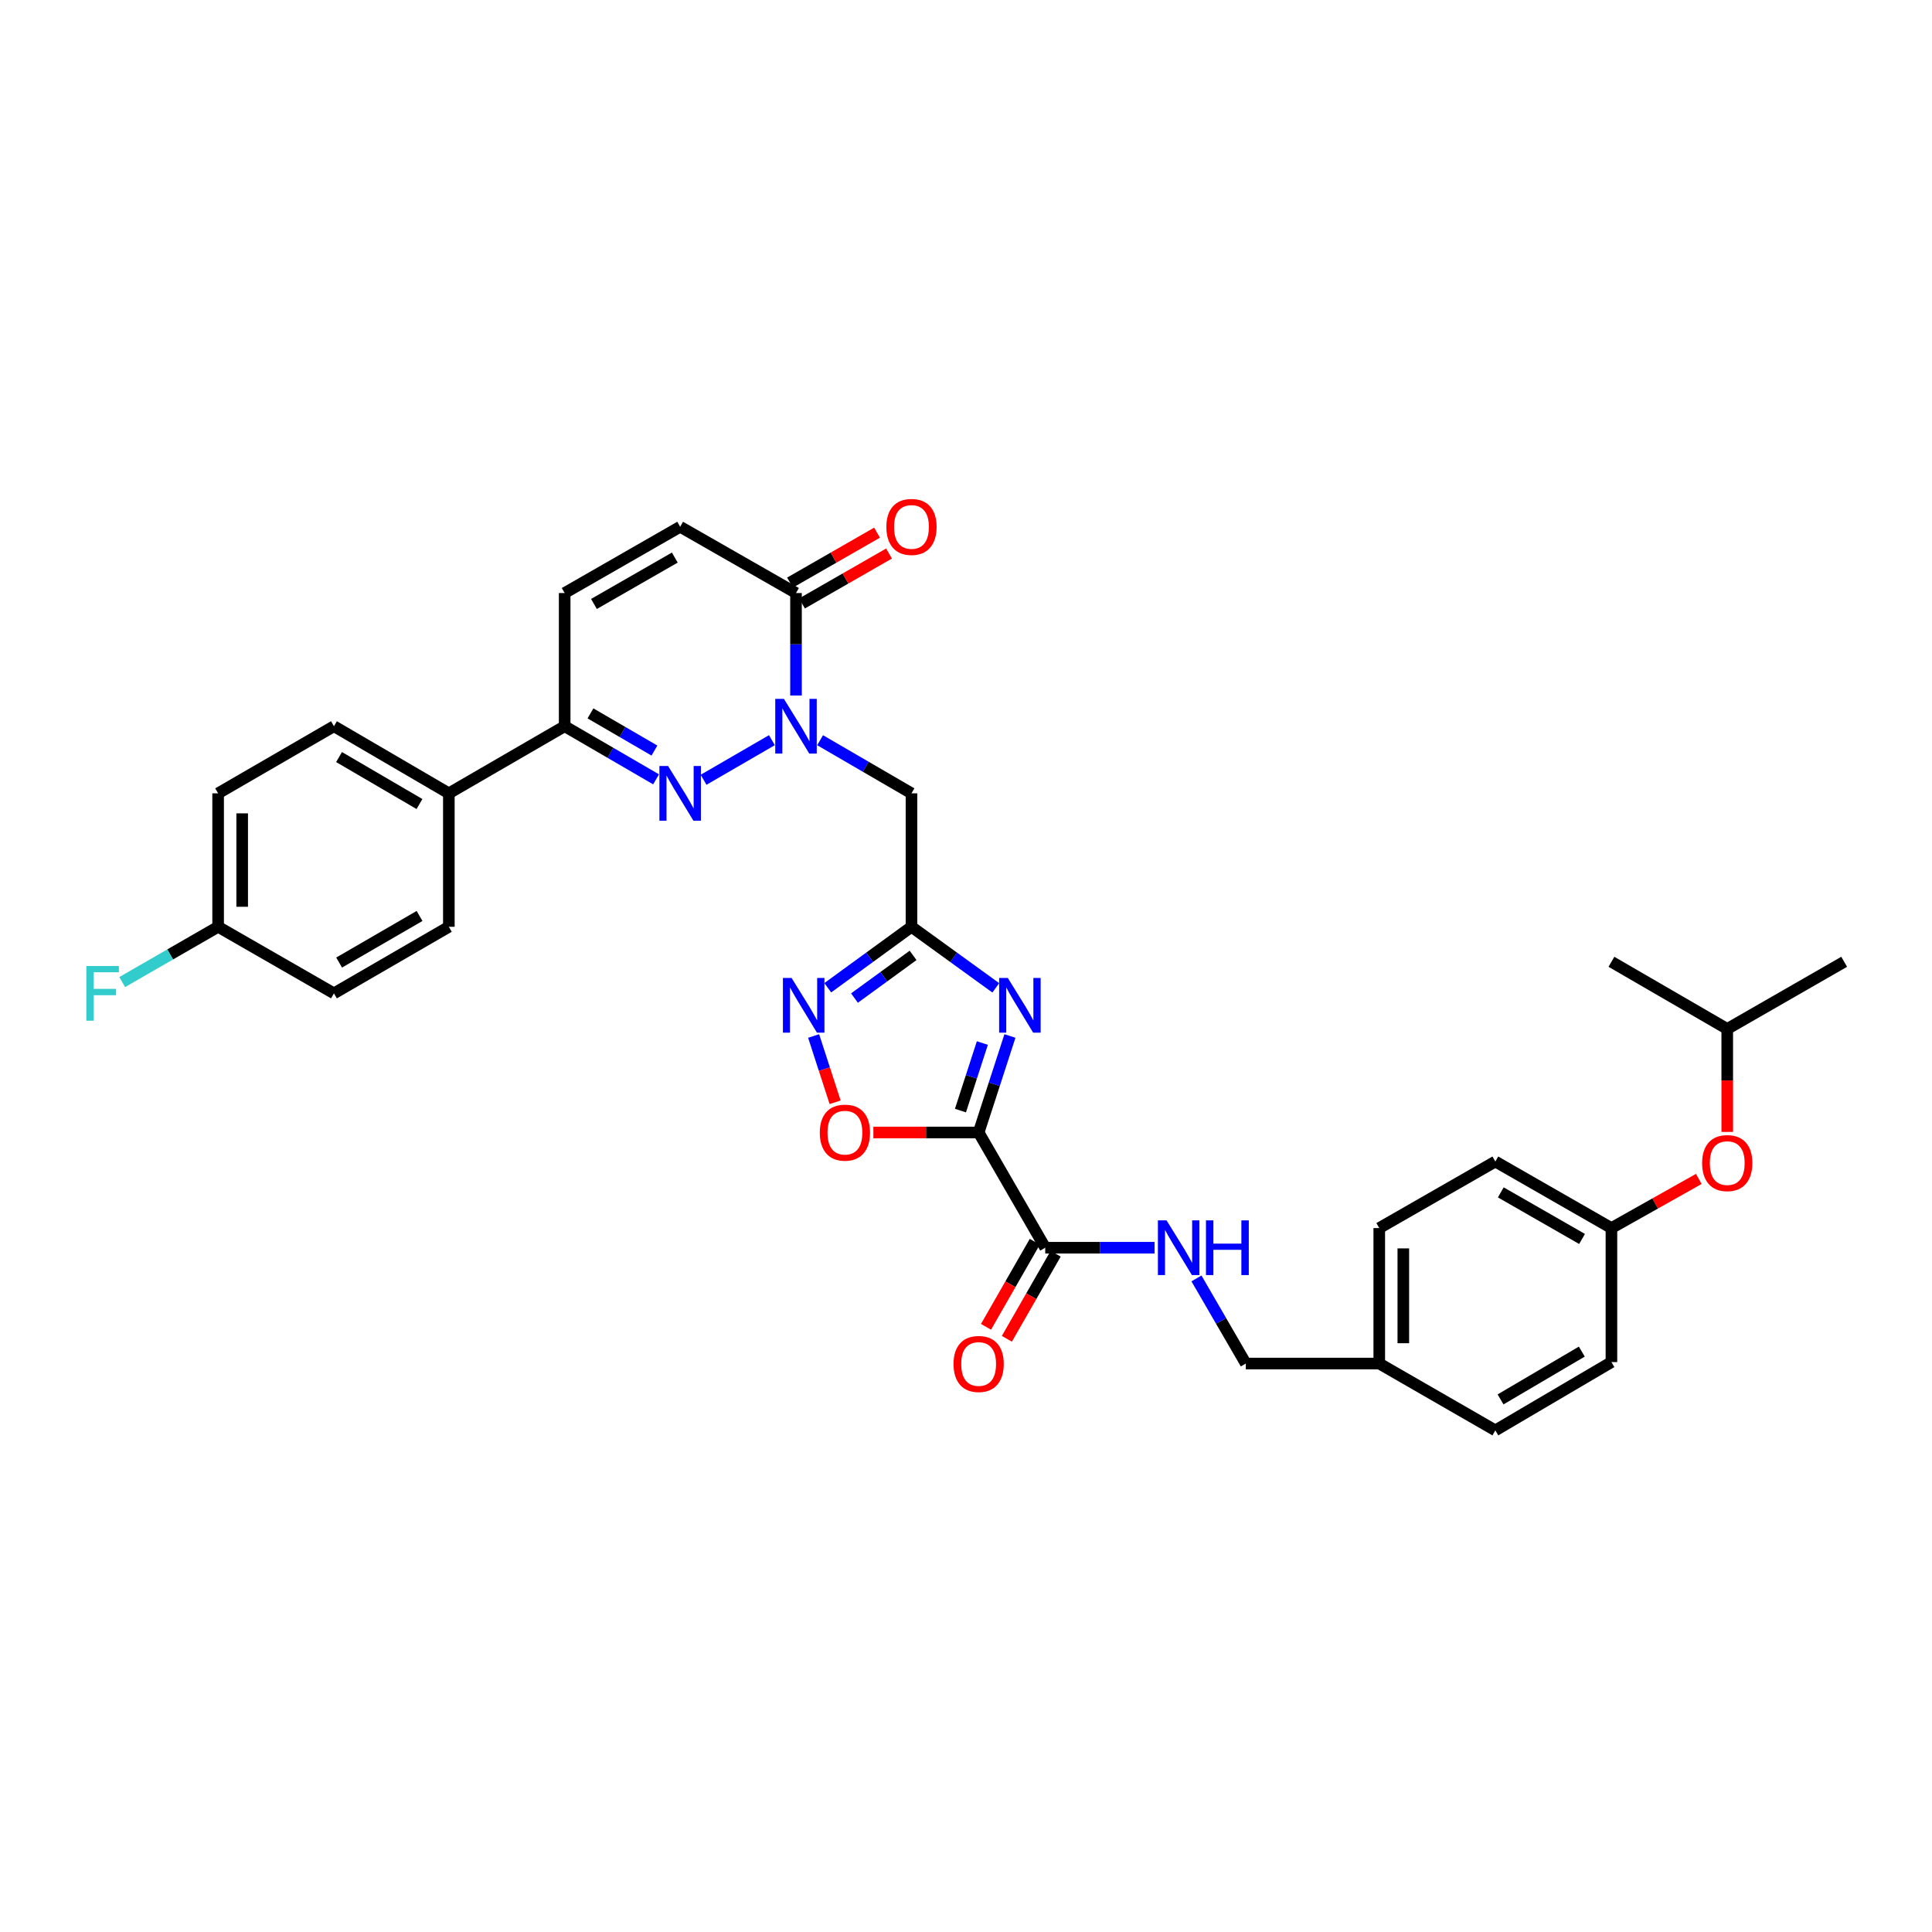 <?xml version='1.0' encoding='iso-8859-1'?>
<svg version='1.1' baseProfile='full'
              xmlns='http://www.w3.org/2000/svg'
                      xmlns:rdkit='http://www.rdkit.org/xml'
                      xmlns:xlink='http://www.w3.org/1999/xlink'
                  xml:space='preserve'
width='1000px' height='1000px' viewBox='0 0 1000 1000'>
<!-- END OF HEADER -->
<rect style='opacity:1.0;fill:#FFFFFF;stroke:none' width='1000' height='1000' x='0' y='0'> </rect>
<path class='bond-0' d='M 506.546,586.171 L 514.644,561.2' style='fill:none;fill-rule:evenodd;stroke:#000000;stroke-width:6px;stroke-linecap:butt;stroke-linejoin:miter;stroke-opacity:1' />
<path class='bond-0' d='M 514.644,561.2 L 522.742,536.228' style='fill:none;fill-rule:evenodd;stroke:#0000FF;stroke-width:6px;stroke-linecap:butt;stroke-linejoin:miter;stroke-opacity:1' />
<path class='bond-0' d='M 497.13,574.838 L 502.799,557.358' style='fill:none;fill-rule:evenodd;stroke:#000000;stroke-width:6px;stroke-linecap:butt;stroke-linejoin:miter;stroke-opacity:1' />
<path class='bond-0' d='M 502.799,557.358 L 508.467,539.878' style='fill:none;fill-rule:evenodd;stroke:#0000FF;stroke-width:6px;stroke-linecap:butt;stroke-linejoin:miter;stroke-opacity:1' />
<path class='bond-6' d='M 506.546,586.171 L 479.303,586.171' style='fill:none;fill-rule:evenodd;stroke:#000000;stroke-width:6px;stroke-linecap:butt;stroke-linejoin:miter;stroke-opacity:1' />
<path class='bond-6' d='M 479.303,586.171 L 452.06,586.171' style='fill:none;fill-rule:evenodd;stroke:#FF0000;stroke-width:6px;stroke-linecap:butt;stroke-linejoin:miter;stroke-opacity:1' />
<path class='bond-9' d='M 506.546,586.171 L 541.012,645.82' style='fill:none;fill-rule:evenodd;stroke:#000000;stroke-width:6px;stroke-linecap:butt;stroke-linejoin:miter;stroke-opacity:1' />
<path class='bond-3' d='M 515.423,511.307 L 493.603,495.508' style='fill:none;fill-rule:evenodd;stroke:#0000FF;stroke-width:6px;stroke-linecap:butt;stroke-linejoin:miter;stroke-opacity:1' />
<path class='bond-3' d='M 493.603,495.508 L 471.782,479.708' style='fill:none;fill-rule:evenodd;stroke:#000000;stroke-width:6px;stroke-linecap:butt;stroke-linejoin:miter;stroke-opacity:1' />
<path class='bond-1' d='M 424.478,383.134 L 448.13,396.882' style='fill:none;fill-rule:evenodd;stroke:#0000FF;stroke-width:6px;stroke-linecap:butt;stroke-linejoin:miter;stroke-opacity:1' />
<path class='bond-1' d='M 448.13,396.882 L 471.782,410.63' style='fill:none;fill-rule:evenodd;stroke:#000000;stroke-width:6px;stroke-linecap:butt;stroke-linejoin:miter;stroke-opacity:1' />
<path class='bond-2' d='M 399.537,383.114 L 364.161,403.612' style='fill:none;fill-rule:evenodd;stroke:#0000FF;stroke-width:6px;stroke-linecap:butt;stroke-linejoin:miter;stroke-opacity:1' />
<path class='bond-7' d='M 412.009,360.003 L 412.009,333.479' style='fill:none;fill-rule:evenodd;stroke:#0000FF;stroke-width:6px;stroke-linecap:butt;stroke-linejoin:miter;stroke-opacity:1' />
<path class='bond-7' d='M 412.009,333.479 L 412.009,306.954' style='fill:none;fill-rule:evenodd;stroke:#000000;stroke-width:6px;stroke-linecap:butt;stroke-linejoin:miter;stroke-opacity:1' />
<path class='bond-8' d='M 339.581,403.383 L 315.925,389.635' style='fill:none;fill-rule:evenodd;stroke:#0000FF;stroke-width:6px;stroke-linecap:butt;stroke-linejoin:miter;stroke-opacity:1' />
<path class='bond-8' d='M 315.925,389.635 L 292.27,375.887' style='fill:none;fill-rule:evenodd;stroke:#000000;stroke-width:6px;stroke-linecap:butt;stroke-linejoin:miter;stroke-opacity:1' />
<path class='bond-8' d='M 338.741,388.492 L 322.182,378.869' style='fill:none;fill-rule:evenodd;stroke:#0000FF;stroke-width:6px;stroke-linecap:butt;stroke-linejoin:miter;stroke-opacity:1' />
<path class='bond-8' d='M 322.182,378.869 L 305.623,369.245' style='fill:none;fill-rule:evenodd;stroke:#000000;stroke-width:6px;stroke-linecap:butt;stroke-linejoin:miter;stroke-opacity:1' />
<path class='bond-5' d='M 471.782,479.708 L 471.782,410.63' style='fill:none;fill-rule:evenodd;stroke:#000000;stroke-width:6px;stroke-linecap:butt;stroke-linejoin:miter;stroke-opacity:1' />
<path class='bond-33' d='M 471.782,479.708 L 450.114,495.485' style='fill:none;fill-rule:evenodd;stroke:#000000;stroke-width:6px;stroke-linecap:butt;stroke-linejoin:miter;stroke-opacity:1' />
<path class='bond-33' d='M 450.114,495.485 L 428.446,511.262' style='fill:none;fill-rule:evenodd;stroke:#0000FF;stroke-width:6px;stroke-linecap:butt;stroke-linejoin:miter;stroke-opacity:1' />
<path class='bond-33' d='M 472.612,494.508 L 457.444,505.552' style='fill:none;fill-rule:evenodd;stroke:#000000;stroke-width:6px;stroke-linecap:butt;stroke-linejoin:miter;stroke-opacity:1' />
<path class='bond-33' d='M 457.444,505.552 L 442.276,516.595' style='fill:none;fill-rule:evenodd;stroke:#0000FF;stroke-width:6px;stroke-linecap:butt;stroke-linejoin:miter;stroke-opacity:1' />
<path class='bond-4' d='M 421.133,536.228 L 426.697,553.383' style='fill:none;fill-rule:evenodd;stroke:#0000FF;stroke-width:6px;stroke-linecap:butt;stroke-linejoin:miter;stroke-opacity:1' />
<path class='bond-4' d='M 426.697,553.383 L 432.26,570.539' style='fill:none;fill-rule:evenodd;stroke:#FF0000;stroke-width:6px;stroke-linecap:butt;stroke-linejoin:miter;stroke-opacity:1' />
<path class='bond-10' d='M 412.009,306.954 L 352.049,272.654' style='fill:none;fill-rule:evenodd;stroke:#000000;stroke-width:6px;stroke-linecap:butt;stroke-linejoin:miter;stroke-opacity:1' />
<path class='bond-14' d='M 415.108,312.355 L 437.633,299.429' style='fill:none;fill-rule:evenodd;stroke:#000000;stroke-width:6px;stroke-linecap:butt;stroke-linejoin:miter;stroke-opacity:1' />
<path class='bond-14' d='M 437.633,299.429 L 460.158,286.503' style='fill:none;fill-rule:evenodd;stroke:#FF0000;stroke-width:6px;stroke-linecap:butt;stroke-linejoin:miter;stroke-opacity:1' />
<path class='bond-14' d='M 408.91,301.554 L 431.435,288.628' style='fill:none;fill-rule:evenodd;stroke:#000000;stroke-width:6px;stroke-linecap:butt;stroke-linejoin:miter;stroke-opacity:1' />
<path class='bond-14' d='M 431.435,288.628 L 453.96,275.702' style='fill:none;fill-rule:evenodd;stroke:#FF0000;stroke-width:6px;stroke-linecap:butt;stroke-linejoin:miter;stroke-opacity:1' />
<path class='bond-13' d='M 292.27,375.887 L 232.324,410.63' style='fill:none;fill-rule:evenodd;stroke:#000000;stroke-width:6px;stroke-linecap:butt;stroke-linejoin:miter;stroke-opacity:1' />
<path class='bond-35' d='M 292.27,375.887 L 292.27,306.954' style='fill:none;fill-rule:evenodd;stroke:#000000;stroke-width:6px;stroke-linecap:butt;stroke-linejoin:miter;stroke-opacity:1' />
<path class='bond-12' d='M 541.012,645.82 L 569.307,645.82' style='fill:none;fill-rule:evenodd;stroke:#000000;stroke-width:6px;stroke-linecap:butt;stroke-linejoin:miter;stroke-opacity:1' />
<path class='bond-12' d='M 569.307,645.82 L 597.603,645.82' style='fill:none;fill-rule:evenodd;stroke:#0000FF;stroke-width:6px;stroke-linecap:butt;stroke-linejoin:miter;stroke-opacity:1' />
<path class='bond-15' d='M 535.611,642.722 L 522.981,664.742' style='fill:none;fill-rule:evenodd;stroke:#000000;stroke-width:6px;stroke-linecap:butt;stroke-linejoin:miter;stroke-opacity:1' />
<path class='bond-15' d='M 522.981,664.742 L 510.352,686.761' style='fill:none;fill-rule:evenodd;stroke:#FF0000;stroke-width:6px;stroke-linecap:butt;stroke-linejoin:miter;stroke-opacity:1' />
<path class='bond-15' d='M 546.413,648.918 L 533.783,670.937' style='fill:none;fill-rule:evenodd;stroke:#000000;stroke-width:6px;stroke-linecap:butt;stroke-linejoin:miter;stroke-opacity:1' />
<path class='bond-15' d='M 533.783,670.937 L 521.154,692.957' style='fill:none;fill-rule:evenodd;stroke:#FF0000;stroke-width:6px;stroke-linecap:butt;stroke-linejoin:miter;stroke-opacity:1' />
<path class='bond-11' d='M 352.049,272.654 L 292.27,306.954' style='fill:none;fill-rule:evenodd;stroke:#000000;stroke-width:6px;stroke-linecap:butt;stroke-linejoin:miter;stroke-opacity:1' />
<path class='bond-11' d='M 349.28,288.6 L 307.434,312.61' style='fill:none;fill-rule:evenodd;stroke:#000000;stroke-width:6px;stroke-linecap:butt;stroke-linejoin:miter;stroke-opacity:1' />
<path class='bond-19' d='M 619.286,661.712 L 632.059,683.739' style='fill:none;fill-rule:evenodd;stroke:#0000FF;stroke-width:6px;stroke-linecap:butt;stroke-linejoin:miter;stroke-opacity:1' />
<path class='bond-19' d='M 632.059,683.739 L 644.833,705.766' style='fill:none;fill-rule:evenodd;stroke:#000000;stroke-width:6px;stroke-linecap:butt;stroke-linejoin:miter;stroke-opacity:1' />
<path class='bond-16' d='M 232.324,410.63 L 172.848,375.887' style='fill:none;fill-rule:evenodd;stroke:#000000;stroke-width:6px;stroke-linecap:butt;stroke-linejoin:miter;stroke-opacity:1' />
<path class='bond-16' d='M 217.121,416.171 L 175.488,391.851' style='fill:none;fill-rule:evenodd;stroke:#000000;stroke-width:6px;stroke-linecap:butt;stroke-linejoin:miter;stroke-opacity:1' />
<path class='bond-17' d='M 232.324,410.63 L 232.324,479.708' style='fill:none;fill-rule:evenodd;stroke:#000000;stroke-width:6px;stroke-linecap:butt;stroke-linejoin:miter;stroke-opacity:1' />
<path class='bond-24' d='M 172.848,375.887 L 112.902,410.63' style='fill:none;fill-rule:evenodd;stroke:#000000;stroke-width:6px;stroke-linecap:butt;stroke-linejoin:miter;stroke-opacity:1' />
<path class='bond-23' d='M 232.324,479.708 L 172.848,514.16' style='fill:none;fill-rule:evenodd;stroke:#000000;stroke-width:6px;stroke-linecap:butt;stroke-linejoin:miter;stroke-opacity:1' />
<path class='bond-23' d='M 217.16,474.1 L 175.528,498.217' style='fill:none;fill-rule:evenodd;stroke:#000000;stroke-width:6px;stroke-linecap:butt;stroke-linejoin:miter;stroke-opacity:1' />
<path class='bond-18' d='M 879.299,610.21 L 856.686,622.93' style='fill:none;fill-rule:evenodd;stroke:#FF0000;stroke-width:6px;stroke-linecap:butt;stroke-linejoin:miter;stroke-opacity:1' />
<path class='bond-18' d='M 856.686,622.93 L 834.073,635.65' style='fill:none;fill-rule:evenodd;stroke:#000000;stroke-width:6px;stroke-linecap:butt;stroke-linejoin:miter;stroke-opacity:1' />
<path class='bond-30' d='M 894.018,585.877 L 894.018,559.23' style='fill:none;fill-rule:evenodd;stroke:#FF0000;stroke-width:6px;stroke-linecap:butt;stroke-linejoin:miter;stroke-opacity:1' />
<path class='bond-30' d='M 894.018,559.23 L 894.018,532.583' style='fill:none;fill-rule:evenodd;stroke:#000000;stroke-width:6px;stroke-linecap:butt;stroke-linejoin:miter;stroke-opacity:1' />
<path class='bond-22' d='M 644.833,705.766 L 713.904,705.766' style='fill:none;fill-rule:evenodd;stroke:#000000;stroke-width:6px;stroke-linecap:butt;stroke-linejoin:miter;stroke-opacity:1' />
<path class='bond-20' d='M 834.073,635.65 L 773.988,601.204' style='fill:none;fill-rule:evenodd;stroke:#000000;stroke-width:6px;stroke-linecap:butt;stroke-linejoin:miter;stroke-opacity:1' />
<path class='bond-20' d='M 818.866,641.286 L 776.808,617.175' style='fill:none;fill-rule:evenodd;stroke:#000000;stroke-width:6px;stroke-linecap:butt;stroke-linejoin:miter;stroke-opacity:1' />
<path class='bond-34' d='M 834.073,635.65 L 834.073,705.018' style='fill:none;fill-rule:evenodd;stroke:#000000;stroke-width:6px;stroke-linecap:butt;stroke-linejoin:miter;stroke-opacity:1' />
<path class='bond-21' d='M 112.902,479.708 L 172.848,514.16' style='fill:none;fill-rule:evenodd;stroke:#000000;stroke-width:6px;stroke-linecap:butt;stroke-linejoin:miter;stroke-opacity:1' />
<path class='bond-25' d='M 112.902,479.708 L 88.078,494.011' style='fill:none;fill-rule:evenodd;stroke:#000000;stroke-width:6px;stroke-linecap:butt;stroke-linejoin:miter;stroke-opacity:1' />
<path class='bond-25' d='M 88.078,494.011 L 63.254,508.315' style='fill:none;fill-rule:evenodd;stroke:#33CCCC;stroke-width:6px;stroke-linecap:butt;stroke-linejoin:miter;stroke-opacity:1' />
<path class='bond-36' d='M 112.902,479.708 L 112.902,410.63' style='fill:none;fill-rule:evenodd;stroke:#000000;stroke-width:6px;stroke-linecap:butt;stroke-linejoin:miter;stroke-opacity:1' />
<path class='bond-36' d='M 125.355,469.346 L 125.355,420.991' style='fill:none;fill-rule:evenodd;stroke:#000000;stroke-width:6px;stroke-linecap:butt;stroke-linejoin:miter;stroke-opacity:1' />
<path class='bond-28' d='M 713.904,705.766 L 773.988,740.363' style='fill:none;fill-rule:evenodd;stroke:#000000;stroke-width:6px;stroke-linecap:butt;stroke-linejoin:miter;stroke-opacity:1' />
<path class='bond-29' d='M 713.904,705.766 L 713.904,635.65' style='fill:none;fill-rule:evenodd;stroke:#000000;stroke-width:6px;stroke-linecap:butt;stroke-linejoin:miter;stroke-opacity:1' />
<path class='bond-29' d='M 726.357,695.248 L 726.357,646.167' style='fill:none;fill-rule:evenodd;stroke:#000000;stroke-width:6px;stroke-linecap:butt;stroke-linejoin:miter;stroke-opacity:1' />
<path class='bond-26' d='M 834.073,705.018 L 773.988,740.363' style='fill:none;fill-rule:evenodd;stroke:#000000;stroke-width:6px;stroke-linecap:butt;stroke-linejoin:miter;stroke-opacity:1' />
<path class='bond-26' d='M 818.746,699.587 L 776.687,724.328' style='fill:none;fill-rule:evenodd;stroke:#000000;stroke-width:6px;stroke-linecap:butt;stroke-linejoin:miter;stroke-opacity:1' />
<path class='bond-27' d='M 773.988,601.204 L 713.904,635.65' style='fill:none;fill-rule:evenodd;stroke:#000000;stroke-width:6px;stroke-linecap:butt;stroke-linejoin:miter;stroke-opacity:1' />
<path class='bond-31' d='M 894.018,532.583 L 834.073,497.819' style='fill:none;fill-rule:evenodd;stroke:#000000;stroke-width:6px;stroke-linecap:butt;stroke-linejoin:miter;stroke-opacity:1' />
<path class='bond-32' d='M 894.018,532.583 L 954.545,497.819' style='fill:none;fill-rule:evenodd;stroke:#000000;stroke-width:6px;stroke-linecap:butt;stroke-linejoin:miter;stroke-opacity:1' />
<path  class='atom-1' d='M 521.635 506.178
L 530.915 521.178
Q 531.835 522.658, 533.315 525.338
Q 534.795 528.018, 534.875 528.178
L 534.875 506.178
L 538.635 506.178
L 538.635 534.498
L 534.755 534.498
L 524.795 518.098
Q 523.635 516.178, 522.395 513.978
Q 521.195 511.778, 520.835 511.098
L 520.835 534.498
L 517.155 534.498
L 517.155 506.178
L 521.635 506.178
' fill='#0000FF'/>
<path  class='atom-2' d='M 405.749 361.727
L 415.029 376.727
Q 415.949 378.207, 417.429 380.887
Q 418.909 383.567, 418.989 383.727
L 418.989 361.727
L 422.749 361.727
L 422.749 390.047
L 418.869 390.047
L 408.909 373.647
Q 407.749 371.727, 406.509 369.527
Q 405.309 367.327, 404.949 366.647
L 404.949 390.047
L 401.269 390.047
L 401.269 361.727
L 405.749 361.727
' fill='#0000FF'/>
<path  class='atom-3' d='M 345.789 396.47
L 355.069 411.47
Q 355.989 412.95, 357.469 415.63
Q 358.949 418.31, 359.029 418.47
L 359.029 396.47
L 362.789 396.47
L 362.789 424.79
L 358.909 424.79
L 348.949 408.39
Q 347.789 406.47, 346.549 404.27
Q 345.349 402.07, 344.989 401.39
L 344.989 424.79
L 341.309 424.79
L 341.309 396.47
L 345.789 396.47
' fill='#0000FF'/>
<path  class='atom-5' d='M 409.72 506.178
L 419 521.178
Q 419.92 522.658, 421.4 525.338
Q 422.88 528.018, 422.96 528.178
L 422.96 506.178
L 426.72 506.178
L 426.72 534.498
L 422.84 534.498
L 412.88 518.098
Q 411.72 516.178, 410.48 513.978
Q 409.28 511.778, 408.92 511.098
L 408.92 534.498
L 405.24 534.498
L 405.24 506.178
L 409.72 506.178
' fill='#0000FF'/>
<path  class='atom-7' d='M 424.33 586.251
Q 424.33 579.451, 427.69 575.651
Q 431.05 571.851, 437.33 571.851
Q 443.61 571.851, 446.97 575.651
Q 450.33 579.451, 450.33 586.251
Q 450.33 593.131, 446.93 597.051
Q 443.53 600.931, 437.33 600.931
Q 431.09 600.931, 427.69 597.051
Q 424.33 593.171, 424.33 586.251
M 437.33 597.731
Q 441.65 597.731, 443.97 594.851
Q 446.33 591.931, 446.33 586.251
Q 446.33 580.691, 443.97 577.891
Q 441.65 575.051, 437.33 575.051
Q 433.01 575.051, 430.65 577.851
Q 428.33 580.651, 428.33 586.251
Q 428.33 591.971, 430.65 594.851
Q 433.01 597.731, 437.33 597.731
' fill='#FF0000'/>
<path  class='atom-13' d='M 603.809 631.66
L 613.089 646.66
Q 614.009 648.14, 615.489 650.82
Q 616.969 653.5, 617.049 653.66
L 617.049 631.66
L 620.809 631.66
L 620.809 659.98
L 616.929 659.98
L 606.969 643.58
Q 605.809 641.66, 604.569 639.46
Q 603.369 637.26, 603.009 636.58
L 603.009 659.98
L 599.329 659.98
L 599.329 631.66
L 603.809 631.66
' fill='#0000FF'/>
<path  class='atom-13' d='M 624.209 631.66
L 628.049 631.66
L 628.049 643.7
L 642.529 643.7
L 642.529 631.66
L 646.369 631.66
L 646.369 659.98
L 642.529 659.98
L 642.529 646.9
L 628.049 646.9
L 628.049 659.98
L 624.209 659.98
L 624.209 631.66
' fill='#0000FF'/>
<path  class='atom-15' d='M 458.782 272.734
Q 458.782 265.934, 462.142 262.134
Q 465.502 258.334, 471.782 258.334
Q 478.062 258.334, 481.422 262.134
Q 484.782 265.934, 484.782 272.734
Q 484.782 279.614, 481.382 283.534
Q 477.982 287.414, 471.782 287.414
Q 465.542 287.414, 462.142 283.534
Q 458.782 279.654, 458.782 272.734
M 471.782 284.214
Q 476.102 284.214, 478.422 281.334
Q 480.782 278.414, 480.782 272.734
Q 480.782 267.174, 478.422 264.374
Q 476.102 261.534, 471.782 261.534
Q 467.462 261.534, 465.102 264.334
Q 462.782 267.134, 462.782 272.734
Q 462.782 278.454, 465.102 281.334
Q 467.462 284.214, 471.782 284.214
' fill='#FF0000'/>
<path  class='atom-16' d='M 493.546 705.991
Q 493.546 699.191, 496.906 695.391
Q 500.266 691.591, 506.546 691.591
Q 512.826 691.591, 516.186 695.391
Q 519.546 699.191, 519.546 705.991
Q 519.546 712.871, 516.146 716.791
Q 512.746 720.671, 506.546 720.671
Q 500.306 720.671, 496.906 716.791
Q 493.546 712.911, 493.546 705.991
M 506.546 717.471
Q 510.866 717.471, 513.186 714.591
Q 515.546 711.671, 515.546 705.991
Q 515.546 700.431, 513.186 697.631
Q 510.866 694.791, 506.546 694.791
Q 502.226 694.791, 499.866 697.591
Q 497.546 700.391, 497.546 705.991
Q 497.546 711.711, 499.866 714.591
Q 502.226 717.471, 506.546 717.471
' fill='#FF0000'/>
<path  class='atom-19' d='M 881.018 602.011
Q 881.018 595.211, 884.378 591.411
Q 887.738 587.611, 894.018 587.611
Q 900.298 587.611, 903.658 591.411
Q 907.018 595.211, 907.018 602.011
Q 907.018 608.891, 903.618 612.811
Q 900.218 616.691, 894.018 616.691
Q 887.778 616.691, 884.378 612.811
Q 881.018 608.931, 881.018 602.011
M 894.018 613.491
Q 898.338 613.491, 900.658 610.611
Q 903.018 607.691, 903.018 602.011
Q 903.018 596.451, 900.658 593.651
Q 898.338 590.811, 894.018 590.811
Q 889.698 590.811, 887.338 593.611
Q 885.018 596.411, 885.018 602.011
Q 885.018 607.731, 887.338 610.611
Q 889.698 613.491, 894.018 613.491
' fill='#FF0000'/>
<path  class='atom-26' d='M 44.689 500
L 61.529 500
L 61.529 503.24
L 48.489 503.24
L 48.489 511.84
L 60.089 511.84
L 60.089 515.12
L 48.489 515.12
L 48.489 528.32
L 44.689 528.32
L 44.689 500
' fill='#33CCCC'/>
</svg>
